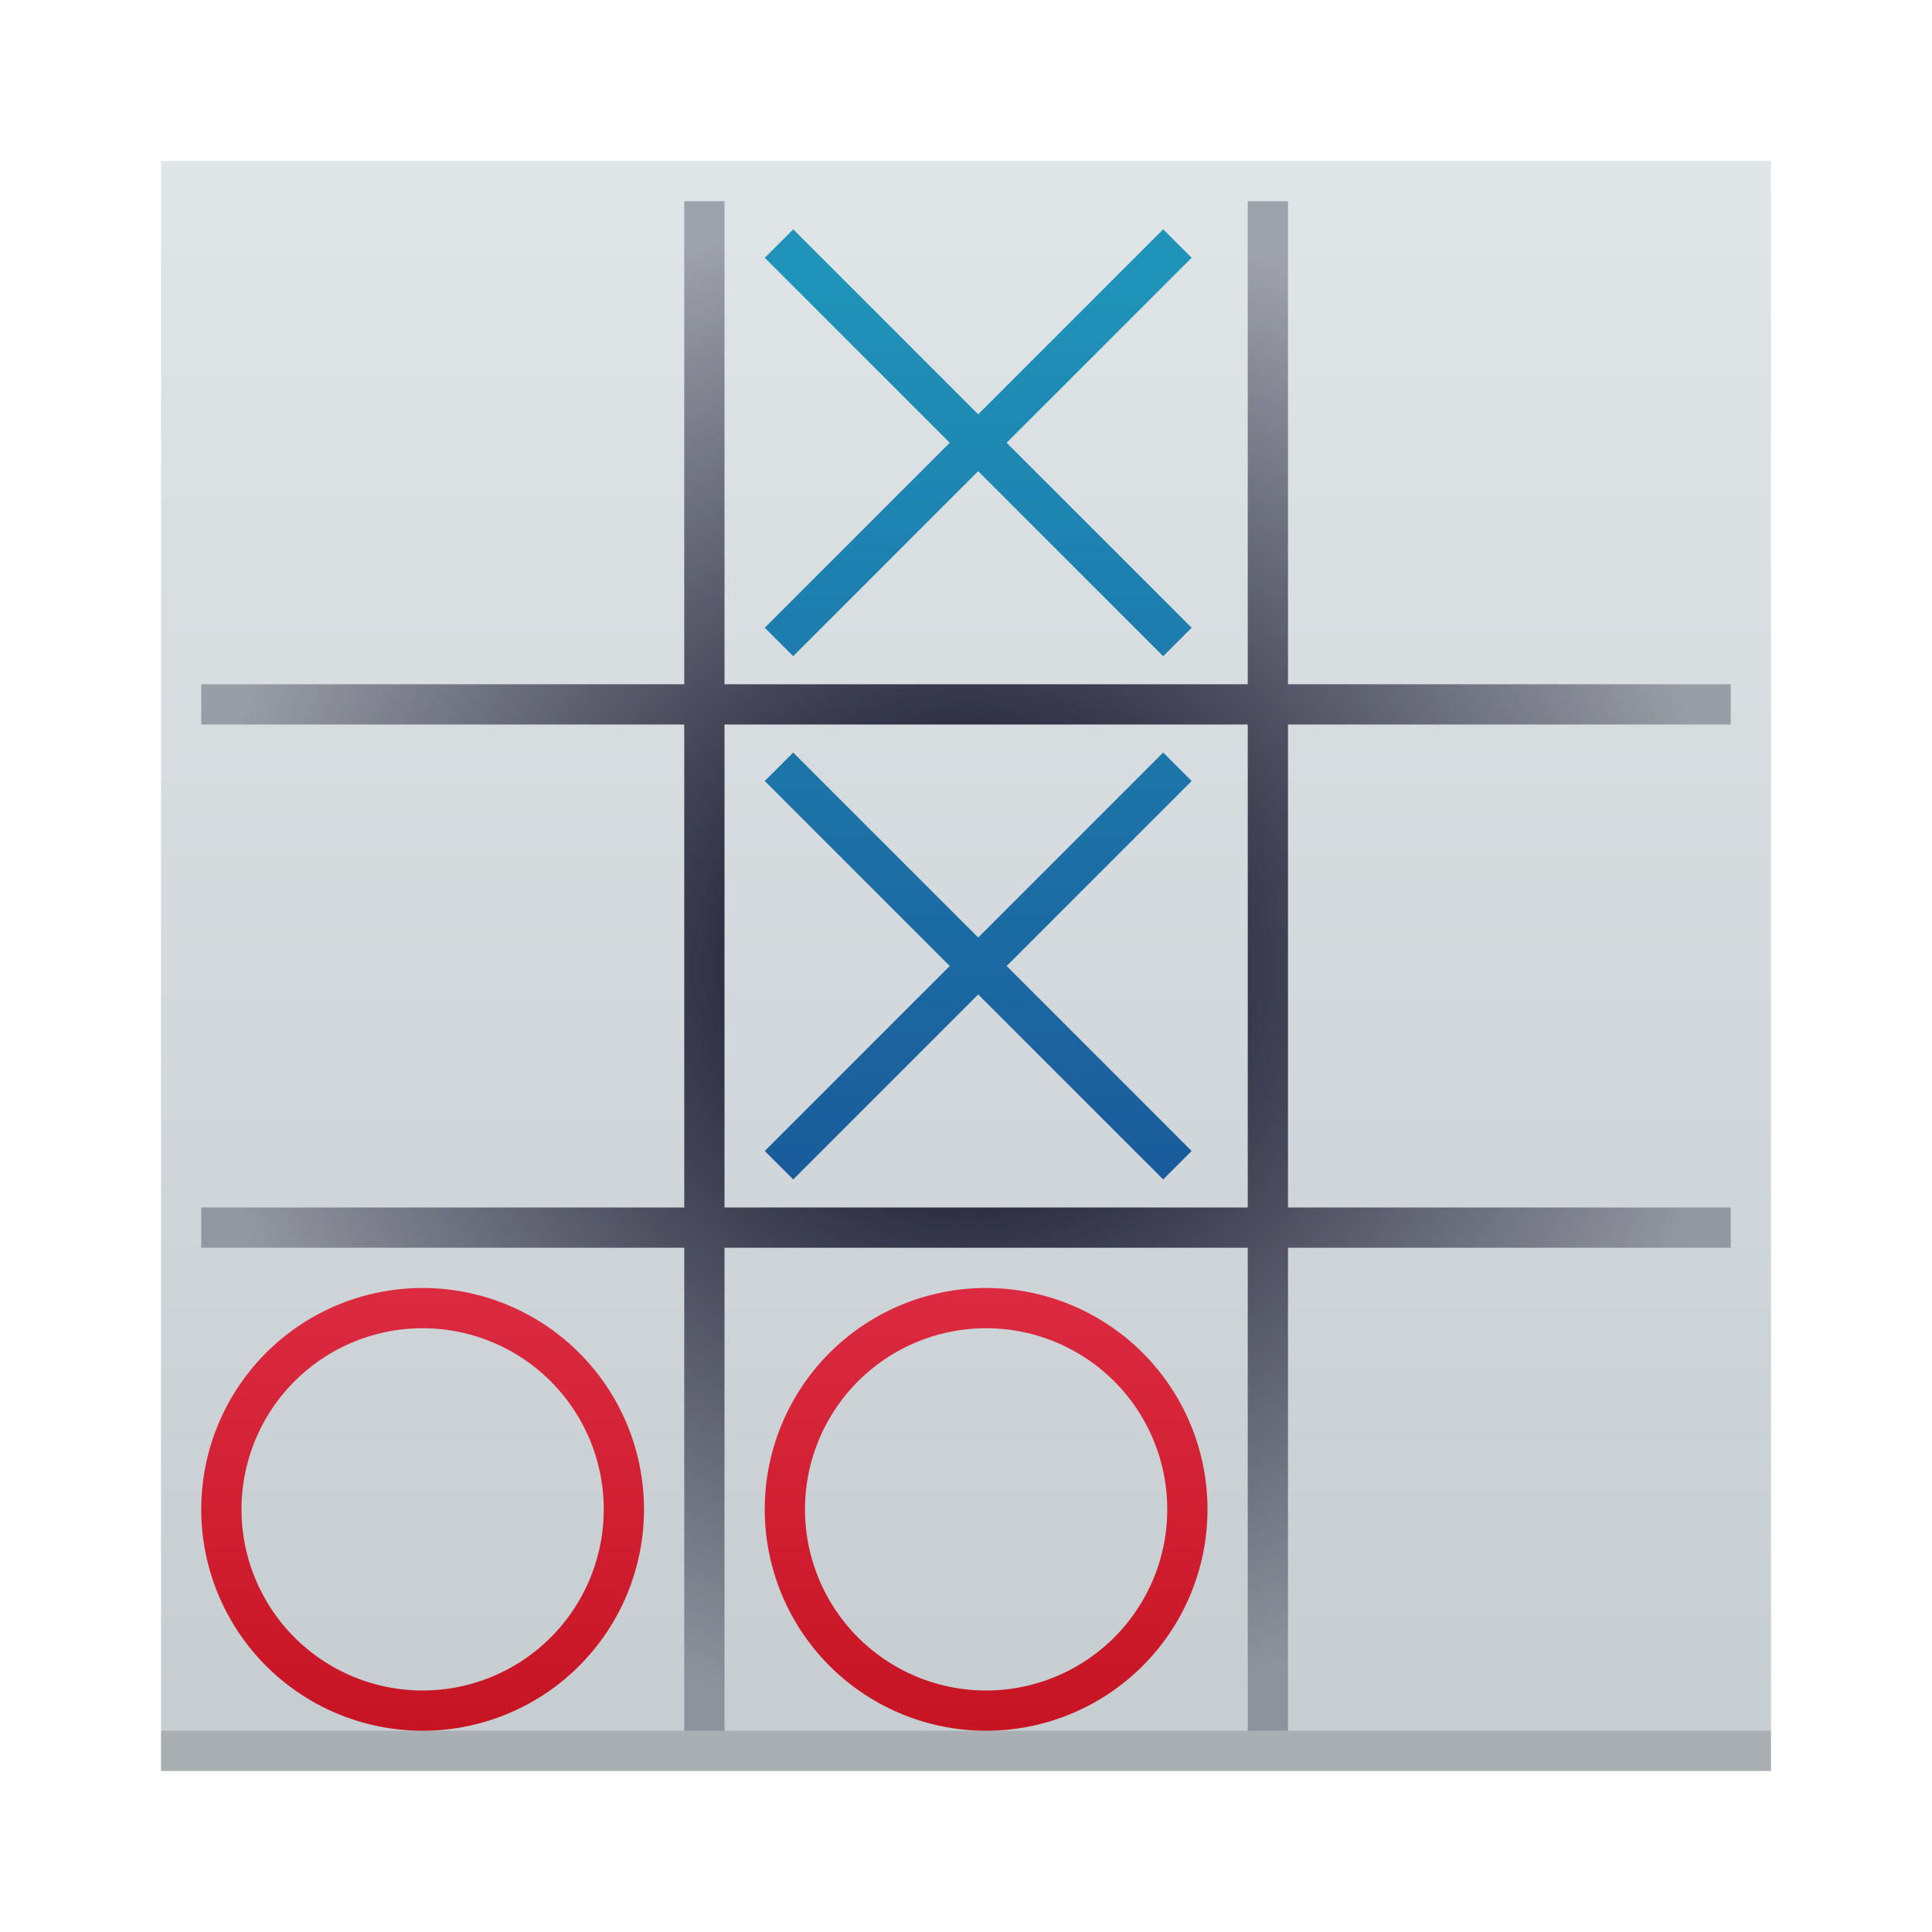 <?xml version="1.0" encoding="UTF-8" standalone="no"?>
<svg xmlns="http://www.w3.org/2000/svg" xmlns:xlink="http://www.w3.org/1999/xlink" width="48" height="48" version="1.1">
 <defs>
  <linearGradient id="linearGradient4258">
   <stop style="stop-color:#000019;stop-opacity:1" offset="0"/>
   <stop style="stop-color:#000019;stop-opacity:0.291" offset="1"/>
  </linearGradient>
  <linearGradient id="linearGradient4223">
   <stop style="stop-color:#c6cdd1;stop-opacity:1" offset="0"/>
   <stop style="stop-color:#e0e5e7;stop-opacity:1" offset="1"/>
  </linearGradient>
  <linearGradient id="linearGradient4217">
   <stop offset="0" style="stop-color:#1f93b9;stop-opacity:1"/>
   <stop offset="1" style="stop-color:#1a5c9b;stop-opacity:1"/>
  </linearGradient>
  <linearGradient id="linearGradient4191">
   <stop style="stop-color:#dc2b41;stop-opacity:1" offset="0"/>
   <stop style="stop-color:#c61423;stop-opacity:1" offset="1"/>
  </linearGradient>
  <linearGradient xlink:href="#linearGradient4217" id="linearGradient4197" x1="24" y1="7" x2="24" y2="29" gradientUnits="userSpaceOnUse" gradientTransform="translate(1,0)"/>
  <linearGradient xlink:href="#linearGradient4191" id="linearGradient4207" x1="24" y1="30" x2="24" y2="41" gradientUnits="userSpaceOnUse" gradientTransform="translate(1,2)"/>
  <linearGradient xlink:href="#linearGradient4191" id="linearGradient4215" x1="11" y1="30" x2="11" y2="41" gradientUnits="userSpaceOnUse" gradientTransform="translate(0,2)"/>
  <linearGradient xlink:href="#linearGradient4223" id="linearGradient4229" x1="29" y1="44" x2="29" y2="4" gradientUnits="userSpaceOnUse"/>
  <radialGradient xlink:href="#linearGradient4258" id="radialGradient4264" cx="24" cy="24" fx="24" fy="24" r="19" gradientUnits="userSpaceOnUse"/>
 </defs>
 <rect style="fill:url(#linearGradient4229);fill-opacity:1" height="40" rx="0" y="4" x="4" width="40"/>
 <rect style="fill:#000000;fill-opacity:1;opacity:0.15" height="1" y="43" x="4" width="40"/>
 <path style="opacity:1;fill:url(#linearGradient4207);fill-opacity:1;stroke:none;stroke-width:4;stroke-linecap:round;stroke-linejoin:round;stroke-miterlimit:4;stroke-dasharray:none;stroke-opacity:1" d="M 24.5,32 A 5.5,5.5 0 0 0 19,37.5 5.5,5.5 0 0 0 24.5,43 5.5,5.5 0 0 0 30,37.5 5.5,5.5 0 0 0 24.5,32 Z m 0,1 A 4.5,4.5 0 0 1 29,37.5 4.5,4.5 0 0 1 24.5,42 4.5,4.5 0 0 1 20,37.5 4.5,4.5 0 0 1 24.5,33 Z"/>
 <path style="opacity:1;fill:url(#linearGradient4197);fill-opacity:1;stroke:none;stroke-width:4;stroke-linecap:round;stroke-linejoin:round;stroke-miterlimit:4;stroke-dasharray:none;stroke-opacity:1" d="M 19,6.404 23.596,11 19,15.596 l 0.707,0.707 4.596,-4.596 4.596,4.596 0.707,-0.707 L 25.01,11 29.607,6.404 28.899,5.697 24.303,10.293 19.707,5.697 Z m 0,13 L 23.596,24 19,28.596 l 0.707,0.707 4.596,-4.596 4.596,4.596 0.707,-0.707 L 25.01,24 l 4.596,-4.596 -0.707,-0.707 -4.596,4.596 -4.596,-4.596 z"/>
 <path d="M 10.5,32 A 5.5,5.5 0 0 0 5,37.5 5.5,5.5 0 0 0 10.5,43 5.5,5.5 0 0 0 16,37.5 5.5,5.5 0 0 0 10.5,32 Z m 0,1 A 4.5,4.5 0 0 1 15,37.5 4.5,4.5 0 0 1 10.5,42 4.5,4.5 0 0 1 6,37.5 4.5,4.5 0 0 1 10.5,33 Z" style="opacity:1;fill:url(#linearGradient4215);fill-opacity:1;stroke:none;stroke-width:4;stroke-linecap:round;stroke-linejoin:round;stroke-miterlimit:4;stroke-dasharray:none;stroke-opacity:1"/>
 <path style="opacity:1;fill:url(#radialGradient4264);fill-opacity:1;stroke:none;stroke-width:4;stroke-linecap:round;stroke-linejoin:round;stroke-miterlimit:4;stroke-dasharray:none;stroke-opacity:1" d="M 17 5 L 17 17 L 5 17 L 5 18 L 17 18 L 17 30 L 5 30 L 5 31 L 17 31 L 17 43 L 18 43 L 18 31 L 31 31 L 31 43 L 32 43 L 32 31 L 43 31 L 43 30 L 32 30 L 32 18 L 43 18 L 43 17 L 32 17 L 32 5 L 31 5 L 31 17 L 18 17 L 18 5 L 17 5 z M 18 18 L 31 18 L 31 30 L 18 30 L 18 18 z"/>
</svg>
